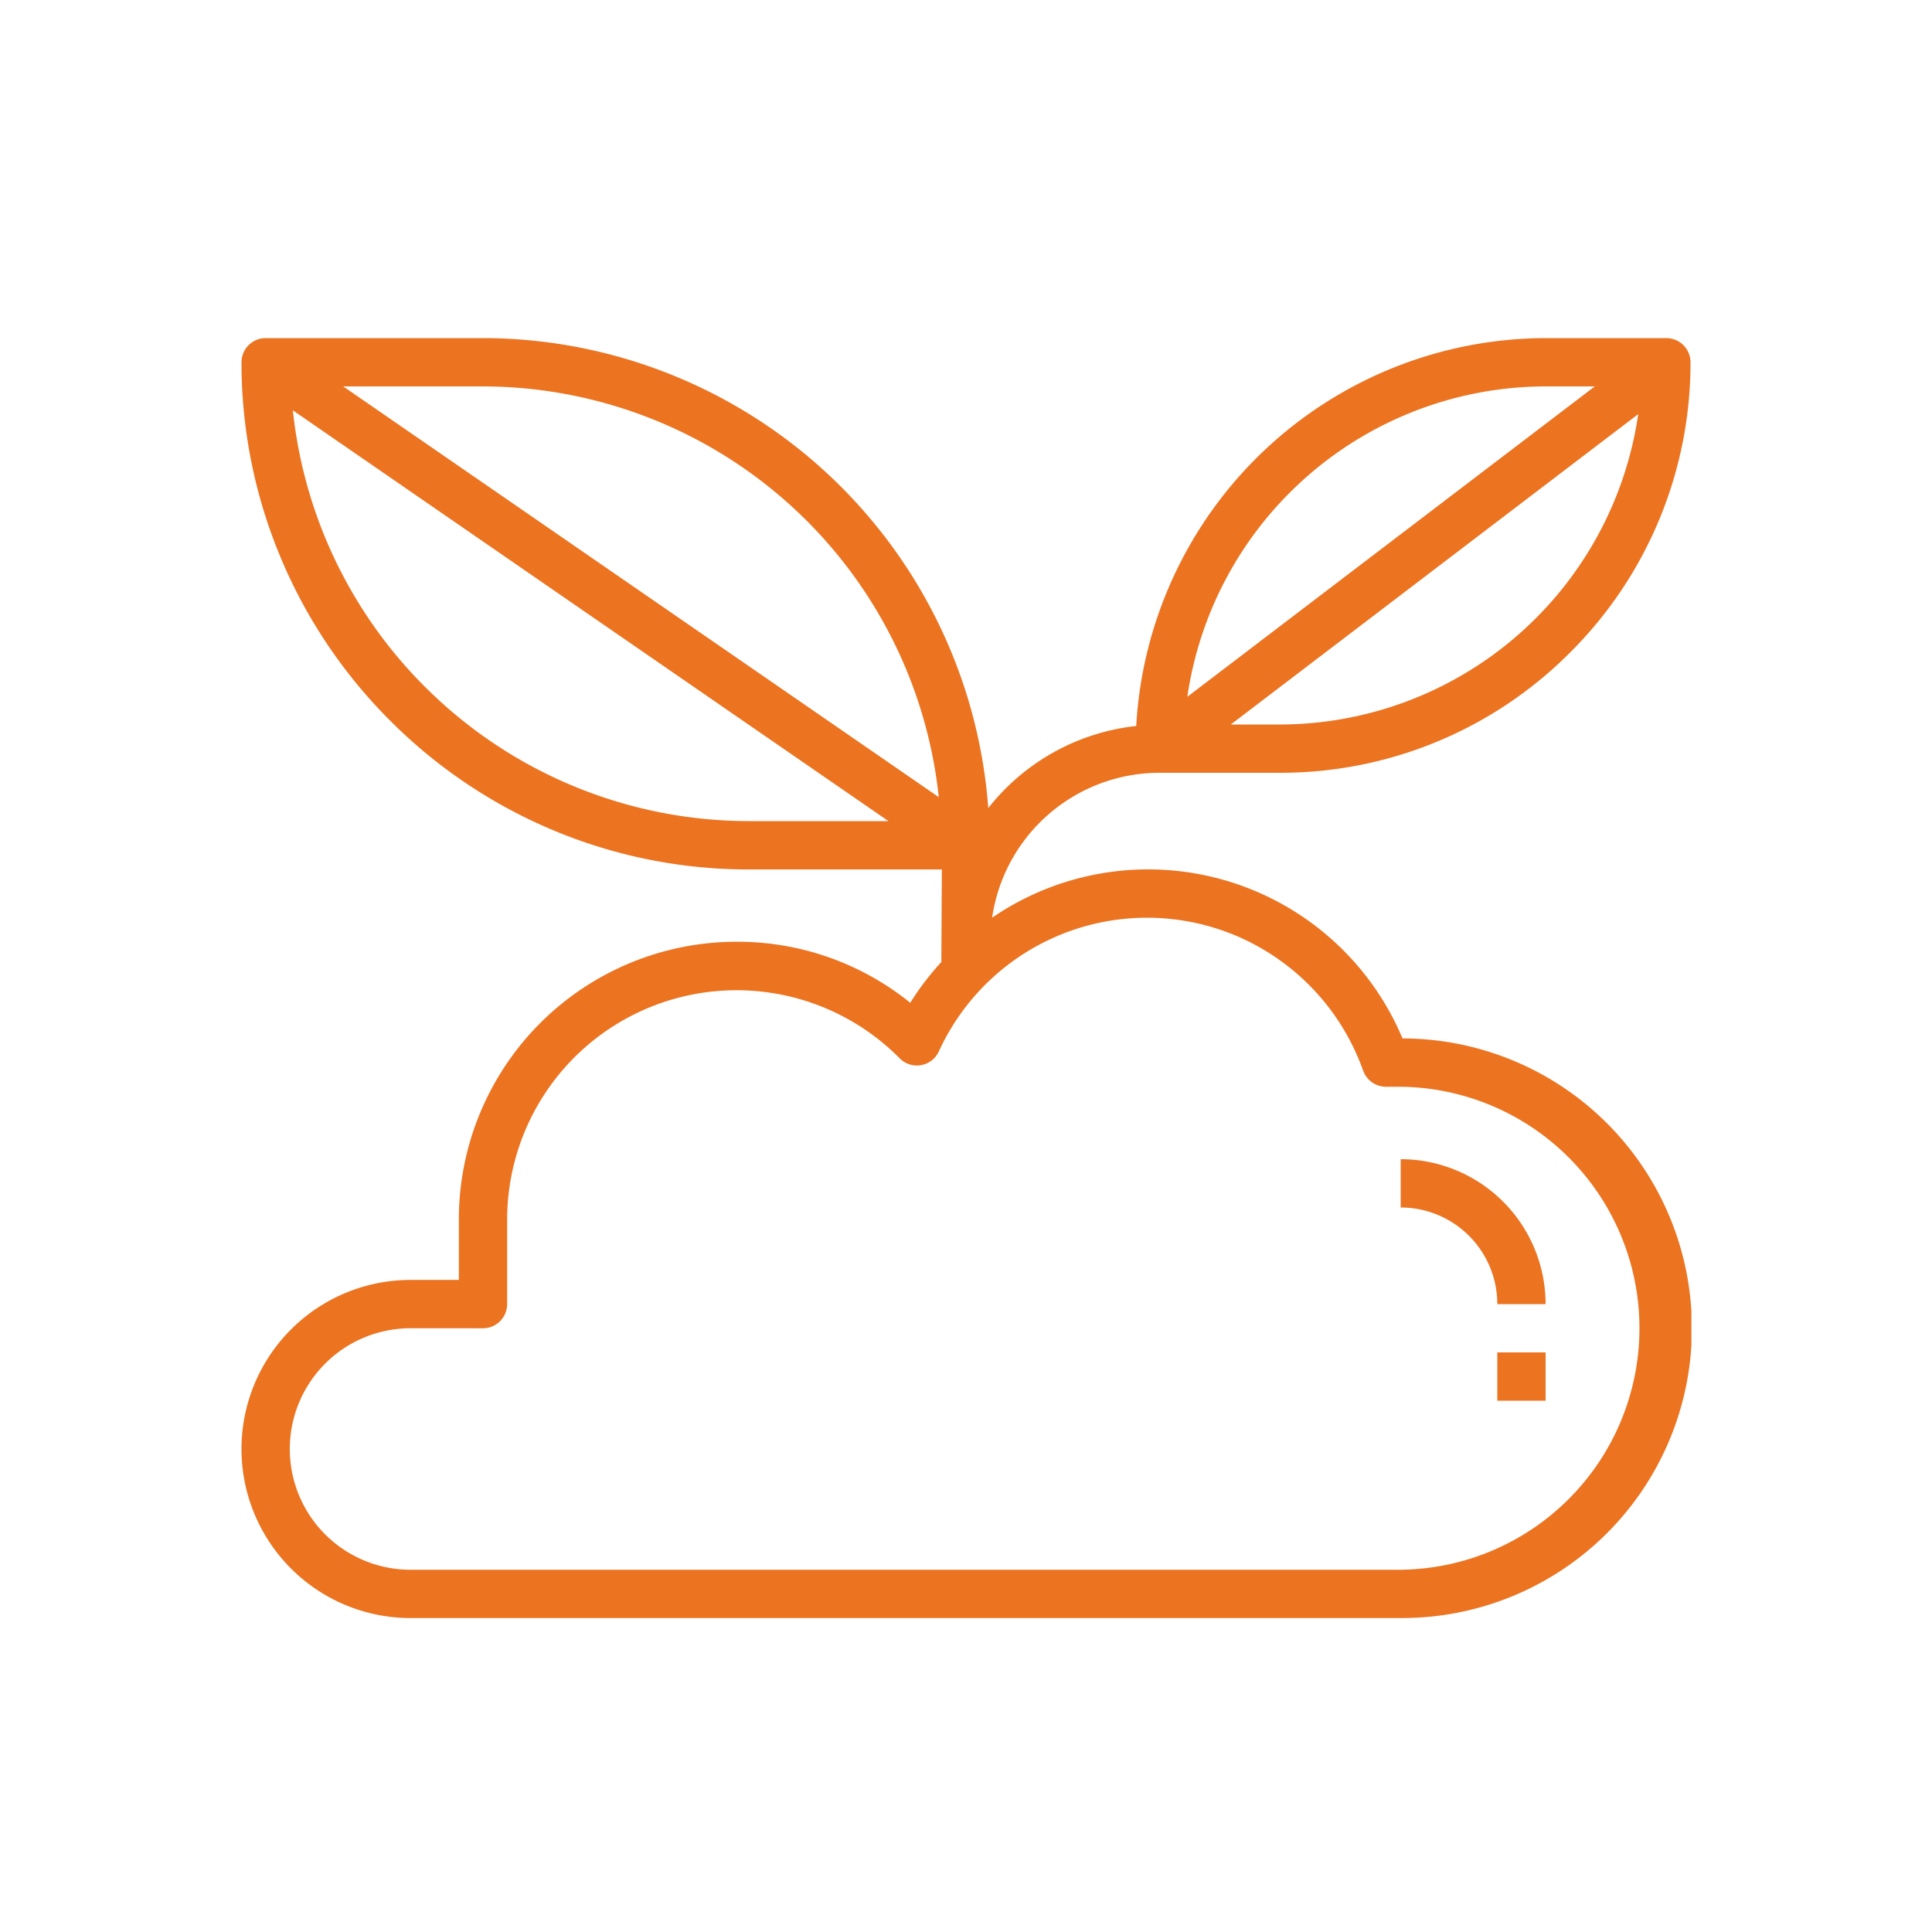 <svg xmlns="http://www.w3.org/2000/svg" xmlns:xlink="http://www.w3.org/1999/xlink" width="122" height="122" viewBox="0 0 122 122"><defs><clipPath id="a"><path d="M0,80.825H91.556V0H0Z" fill="none"/></clipPath></defs><g transform="translate(15.25 21.35)"><path d="M6.1,9.15H9.15A9.157,9.157,0,0,0,0,0V3.05a6.1,6.1,0,0,1,6.1,6.1" transform="translate(73.2 51.85)" fill="#ec7320"/><path d="M0,80.825H91.556V0H0Z" fill="none"/><g clip-path="url(#a)"><path d="M0,3.05H3.05V0H0Z" transform="translate(79.3 64.05)" fill="#ec7320"/><path d="M73.259,80.825H10.675a10.675,10.675,0,0,1,0-21.351h3.05V55.663A17.539,17.539,0,0,1,31.273,38.119,17.349,17.349,0,0,1,42.23,41.972,17.431,17.431,0,0,1,44.193,39.4l.032-5.847h-12.2a31.859,31.859,0,0,1-12.46-2.526A31.954,31.954,0,0,1,9.39,24.159,31.954,31.954,0,0,1,2.526,13.984,31.859,31.859,0,0,1,0,1.525,1.527,1.527,0,0,1,1.525,0H15.25A32.047,32.047,0,0,1,47.156,29.678,13.785,13.785,0,0,1,56.5,24.494,25.956,25.956,0,0,1,82.35,0h7.626A1.527,1.527,0,0,1,91.5,1.525a25.793,25.793,0,0,1-7.6,18.324,25.783,25.783,0,0,1-18.322,7.6H57.95A10.687,10.687,0,0,0,47.4,36.6a17.426,17.426,0,0,1,25.914,7.624,18.3,18.3,0,0,1-.052,36.6Zm-62.584-18.3a7.625,7.625,0,1,0,0,15.25H73.2a15.251,15.251,0,0,0,0-30.5h-.932a1.528,1.528,0,0,1-1.436-1.016v.009a14.539,14.539,0,0,0-7.624-8.351,14.459,14.459,0,0,0-19.175,7.13,1.555,1.555,0,0,1-.313.447,1.527,1.527,0,0,1-2.156-.012A14.487,14.487,0,0,0,16.775,55.663V61a1.527,1.527,0,0,1-1.525,1.526ZM3.243,4.562a28.949,28.949,0,0,0,9.422,18.483A28.953,28.953,0,0,0,32.025,30.5h8.827ZM6.422,3.05,44.031,28.987A28.994,28.994,0,0,0,15.25,3.05ZM88.2,4.8h0L62.471,24.4h3.1A22.9,22.9,0,0,0,88.2,4.8ZM82.35,3.05a22.9,22.9,0,0,0-22.623,19.6L85.455,3.05Z" transform="translate(0 0)" fill="#ec7320"/></g></g></svg>